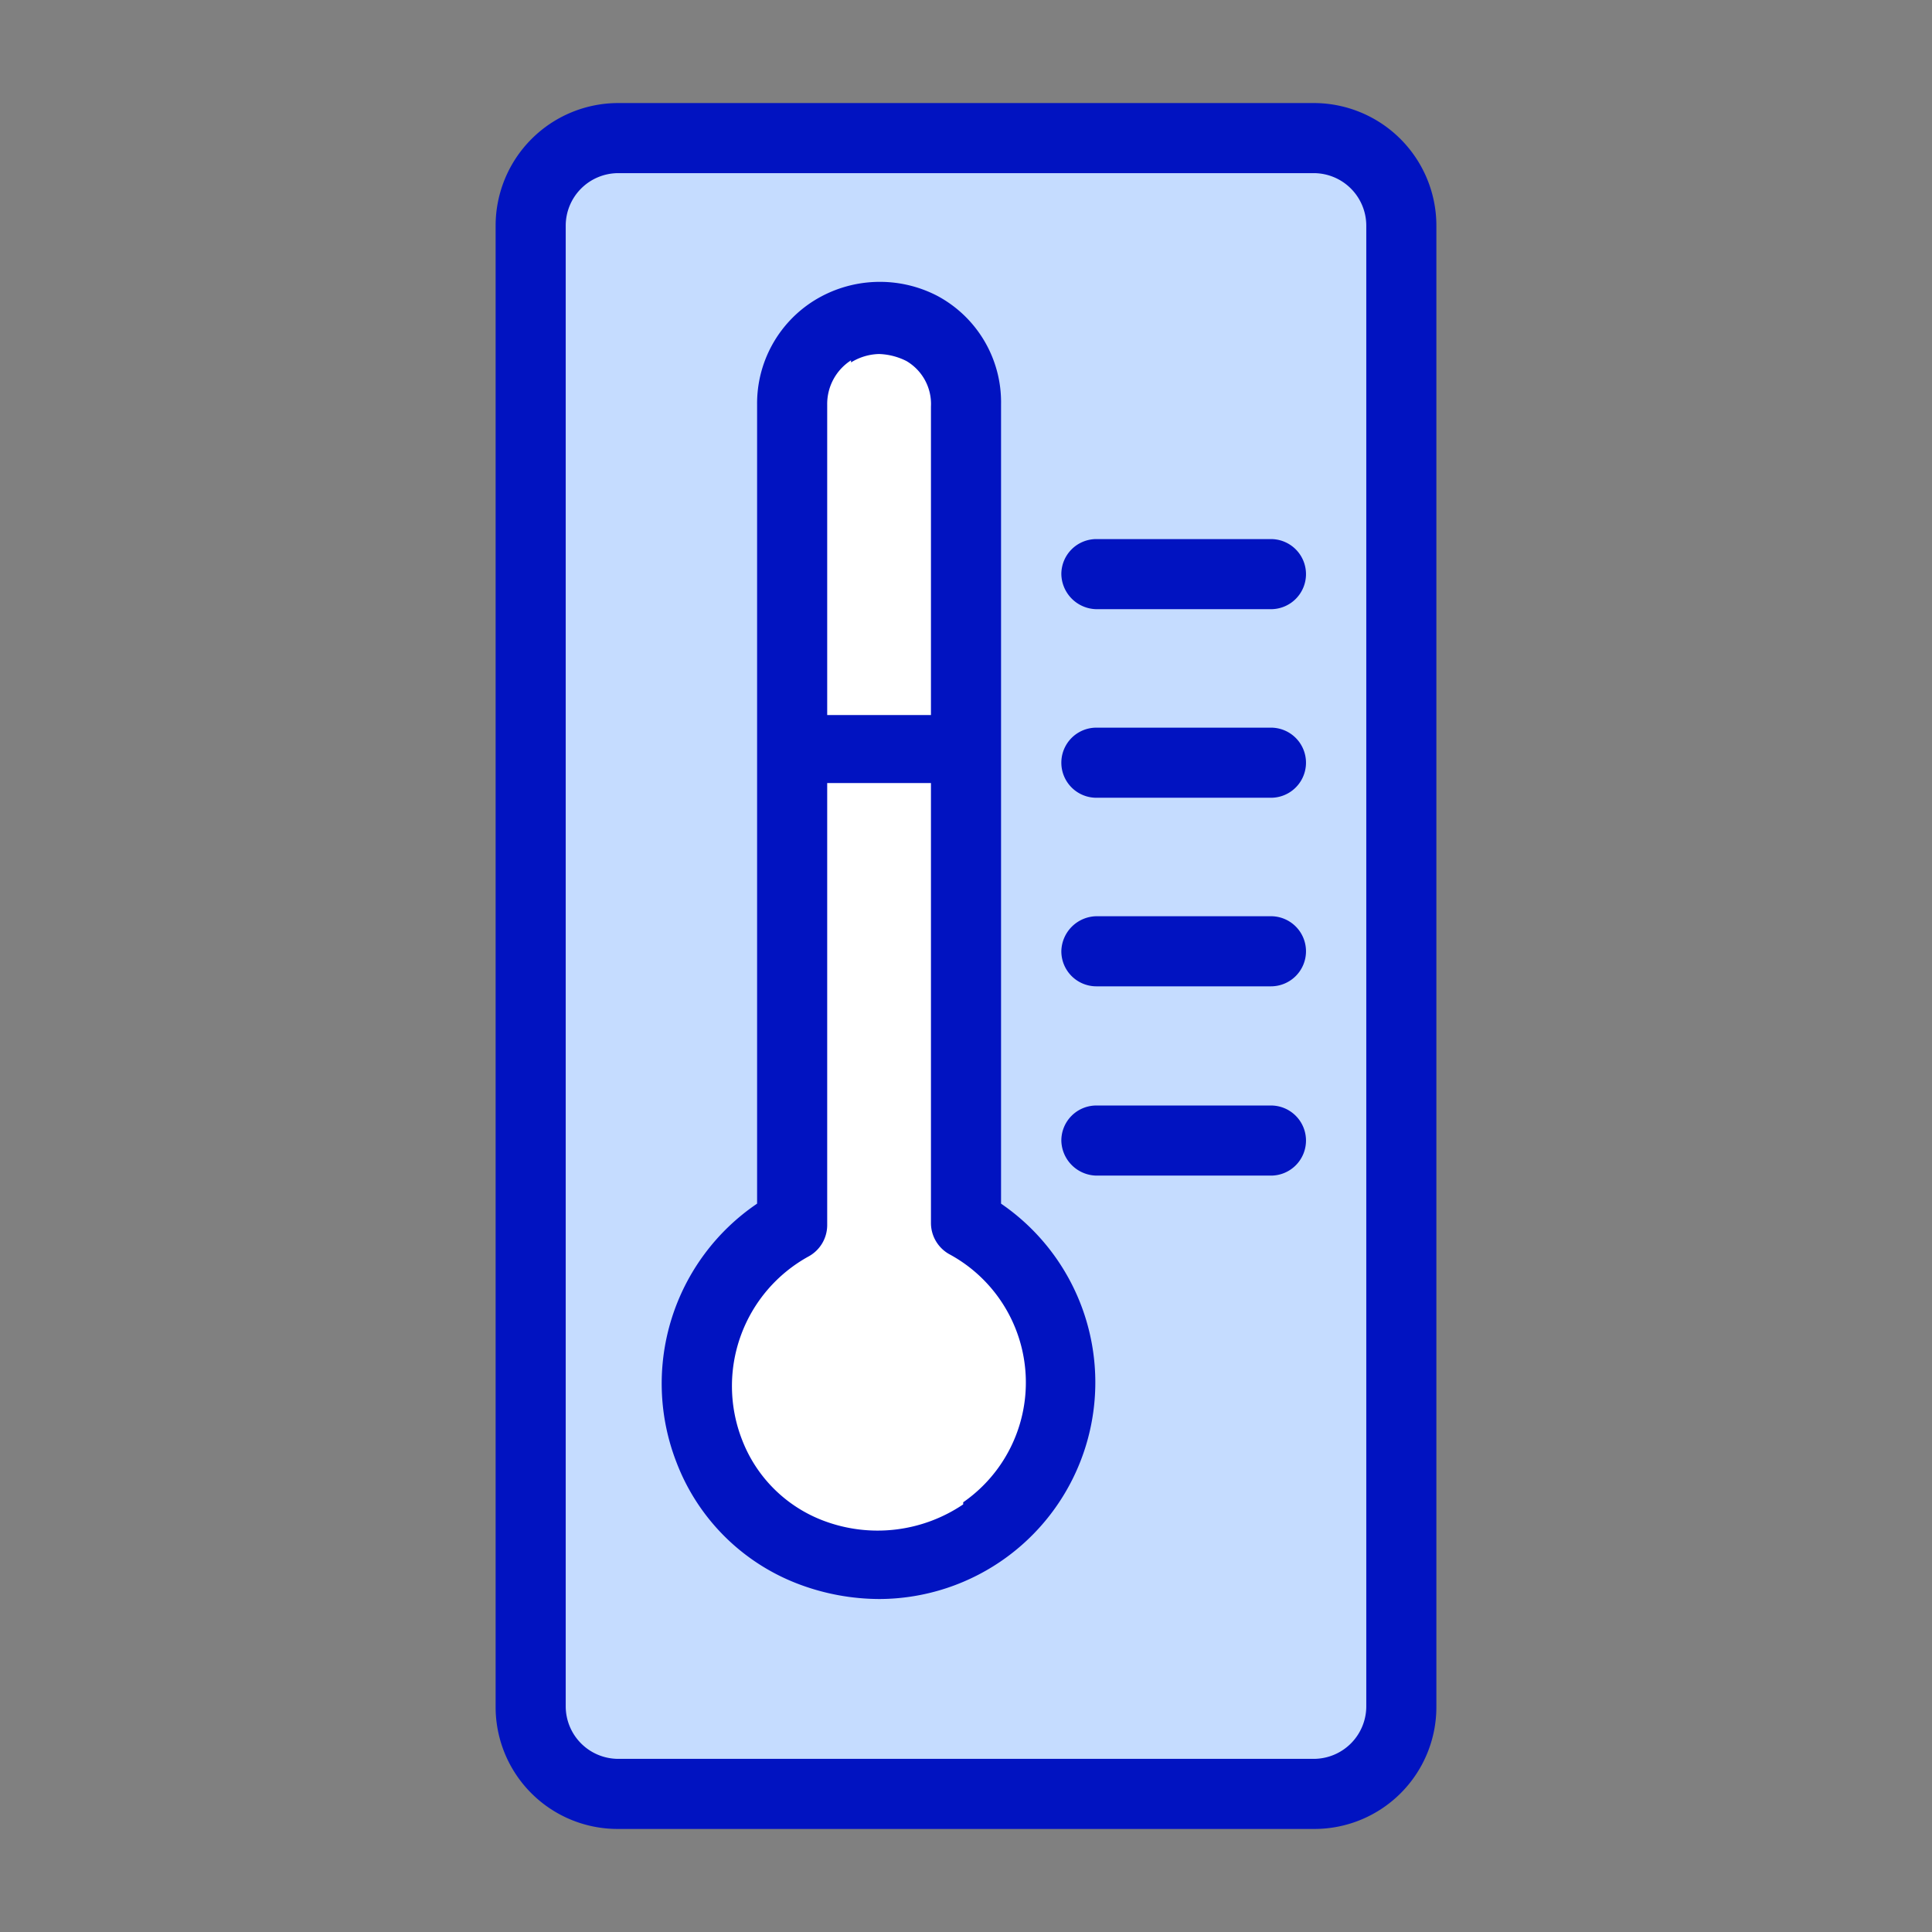 <svg xmlns="http://www.w3.org/2000/svg" viewBox="0 0 27.56 27.56"><rect x="0" y="0" width="27.56" height="27.56" fill="#808080" stroke="none"/><path fill="none" d="M0 0h27.56v27.56H0z"/><rect x="7.57" y="1.97" width="12.43" height="23.61" rx="1.24" fill="#c5dcff"/><path d="M18.75 26.09H8.81a1.74 1.74 0 0 1-1.74-1.75V3.22a1.75 1.75 0 0 1 1.74-1.75h9.94a1.75 1.75 0 0 1 1.74 1.75v21.12a1.74 1.74 0 0 1-1.74 1.75zM8.81 2.47a.75.75 0 0 0-.74.75v21.12a.75.75 0 0 0 .74.75h9.94a.75.75 0 0 0 .74-.75V3.22a.75.75 0 0 0-.74-.75z" fill="#0113c1"/><path fill="#c5dcff" d="M15.64 8.19h2.49"/><path d="M18.13 8.69h-2.49a.51.51 0 0 1-.5-.5.5.5 0 0 1 .5-.5h2.49a.5.5 0 0 1 .5.5.5.5 0 0 1-.5.5z" fill="#0113c1"/><path fill="#c5dcff" d="M15.64 10.88h2.49"/><path d="M18.13 11.38h-2.49a.5.5 0 0 1 0-1h2.49a.5.5 0 0 1 0 1z" fill="#0113c1"/><path fill="#c5dcff" d="M15.64 13.57h2.49"/><path d="M18.13 14.07h-2.49a.5.5 0 0 1-.5-.5.51.51 0 0 1 .5-.5h2.49a.5.5 0 0 1 .5.5.5.5 0 0 1-.5.5z" fill="#0113c1"/><path fill="#c5dcff" d="M15.64 16.27h2.49"/><path d="M18.13 16.77h-2.49a.51.51 0 0 1-.5-.5.5.5 0 0 1 .5-.5h2.49a.5.5 0 0 1 .5.5.5.5 0 0 1-.5.5z" fill="#0113c1"/><path d="M13.78 17.45V5.77a1.21 1.21 0 0 0-.63-1.1 1.26 1.26 0 0 0-1.86 1.1v11.68a2.61 2.61 0 0 0-1.17 3.24 2.48 2.48 0 0 0 1.45 1.44 2.59 2.59 0 0 0 2.21-4.68z" fill="#fff"/><path fill="#c5dcff" d="M11.29 10.67h2.49"/><path d="M14.28 17.17V5.77a1.72 1.72 0 0 0-.91-1.55 1.78 1.78 0 0 0-1.76.07 1.73 1.73 0 0 0-.81 1.48v11.4a3.1 3.1 0 0 0-1.15 3.69 3 3 0 0 0 1.75 1.74 3.28 3.28 0 0 0 1.14.21 3.09 3.09 0 0 0 1.74-5.64zm-2.14-12a.79.79 0 0 1 .4-.12.93.93 0 0 1 .39.1.71.71 0 0 1 .35.65v4.4H11.8V5.77a.74.74 0 0 1 .34-.63zm1.6 16.29a2.18 2.18 0 0 1-2 .23 2 2 0 0 1-1.15-1.14 2.11 2.11 0 0 1 .95-2.63.51.51 0 0 0 .26-.44v-6.31h1.48v6.28a.51.51 0 0 0 .26.44 2.08 2.08 0 0 1 .2 3.54z" fill="#0113c1"/></svg>
